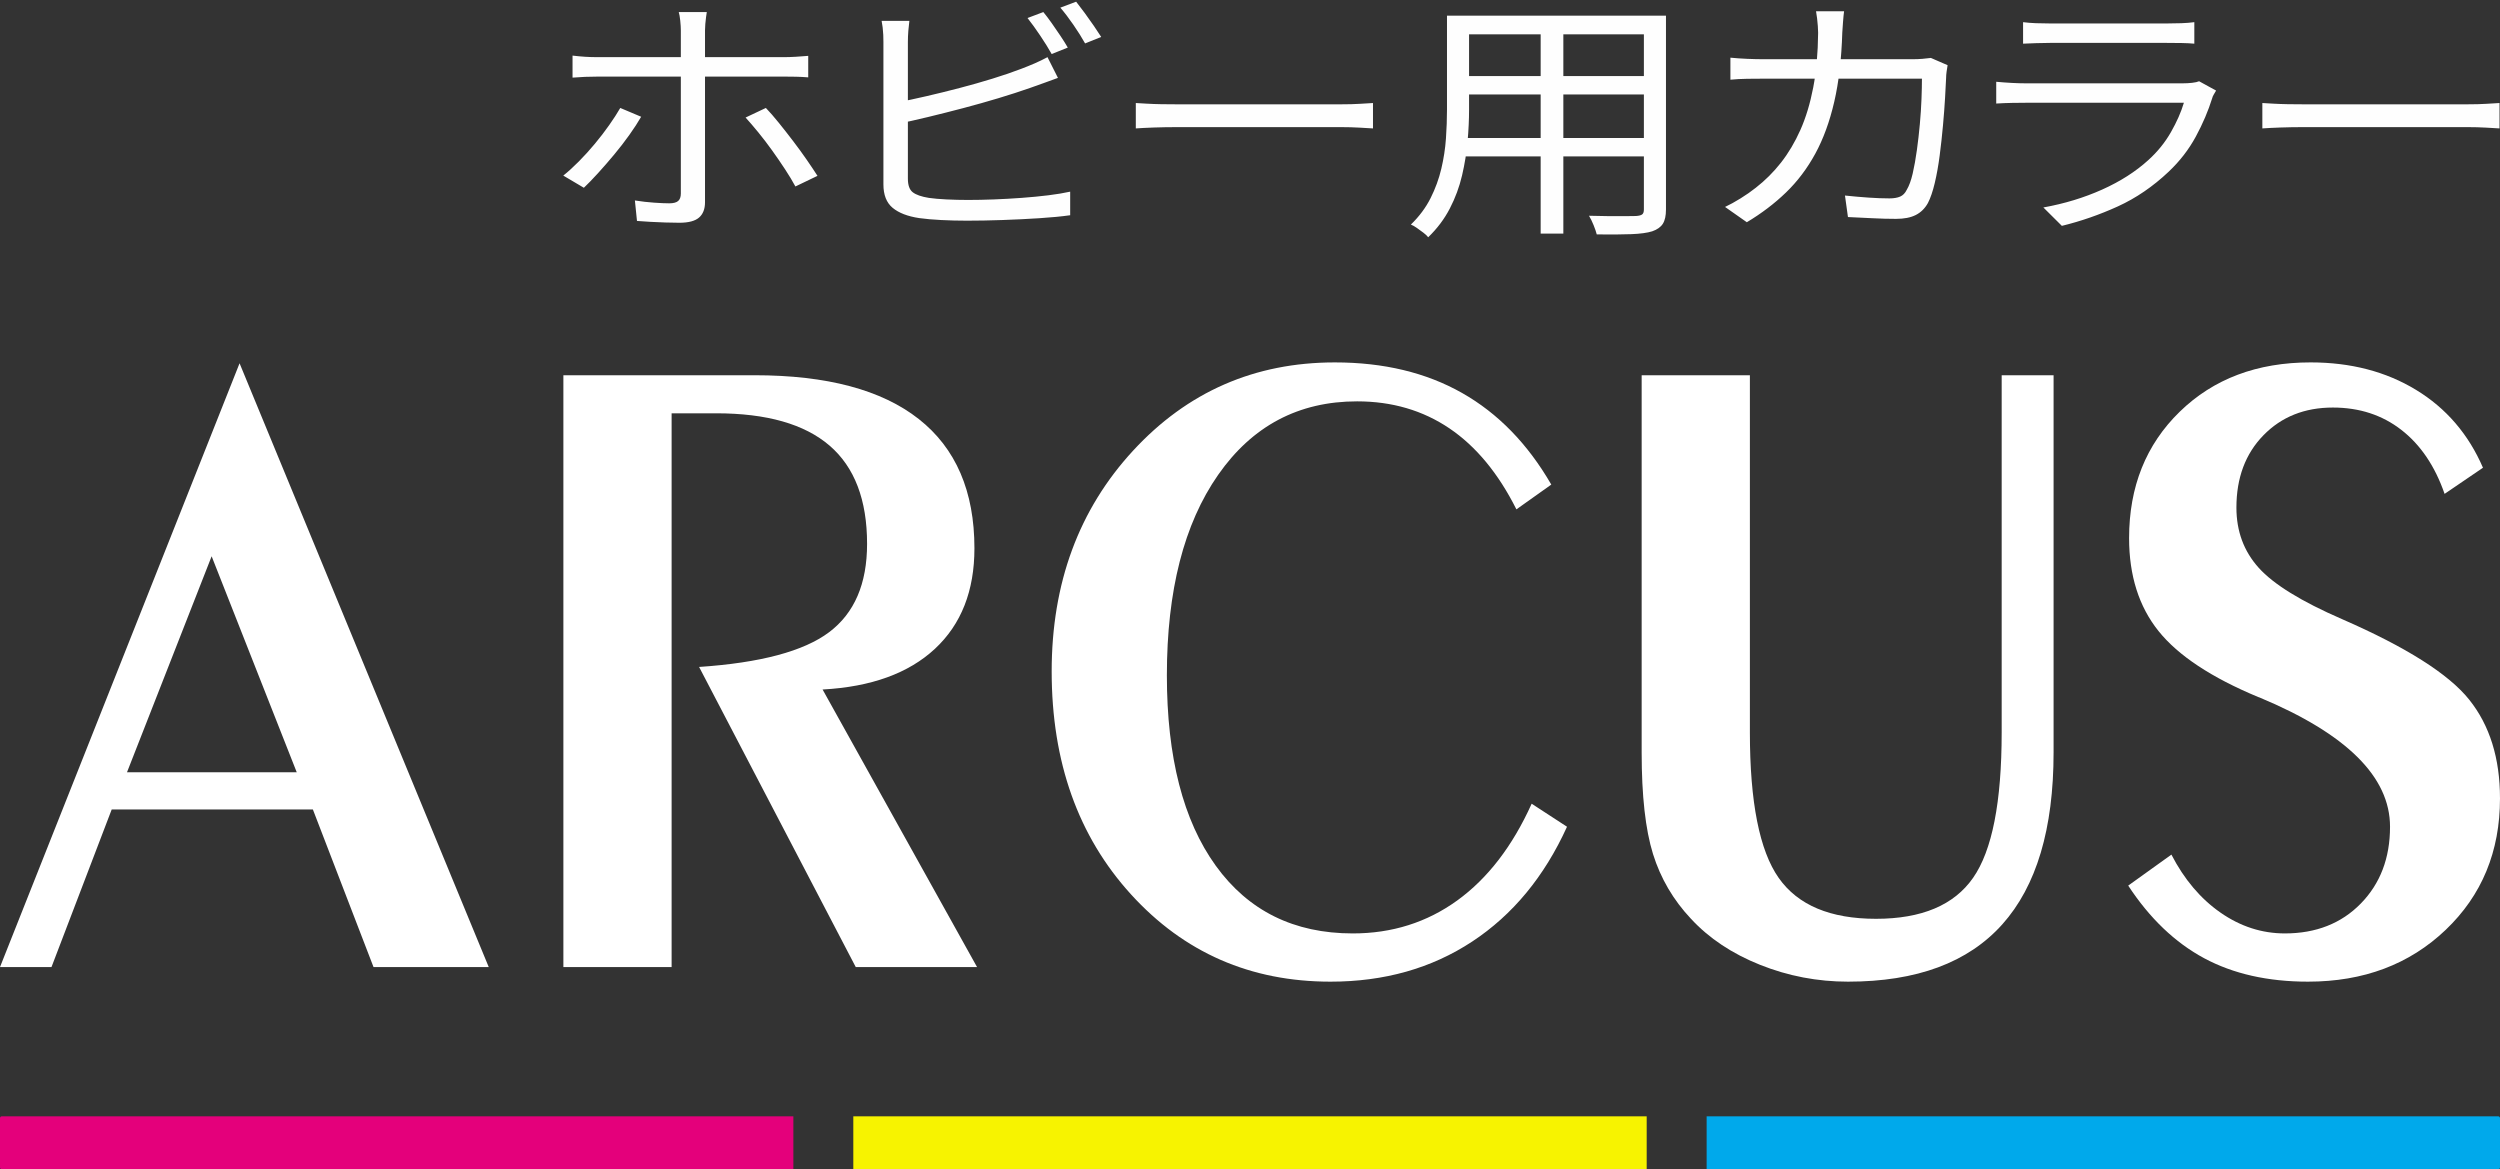 <svg xmlns:xlink="http://www.w3.org/1999/xlink" viewBox="0 0 35277.78 16499.06" style="shape-rendering:geometricPrecision; text-rendering:geometricPrecision; image-rendering:optimizeQuality; fill-rule:evenodd; clip-rule:evenodd" version="1.1" height="164.991mm" width="352.778mm" xml:space="preserve" xmlns="http://www.w3.org/2000/svg">
 <rect x="0" y="0" width="35277.78" height="16499.06" fill="#333333" stroke="none"/>
 <defs>
  <style type="text/css">
   
    .fil4 {fill:#FEFEFE;fill-rule:nonzero}
    .fil2 {fill:#00A9EB;fill-rule:nonzero}
    .fil0 {fill:#E4007B;fill-rule:nonzero}
    .fil1 {fill:#F7F300;fill-rule:nonzero}
    .fil3 {fill:white;fill-rule:nonzero}
   
  </style>
 </defs>
 <g id="Слой_x0020_1">
  <path d="M11195.3 16499.01l-11170.29 0c-13.75,0 -25,-11.25 -25,-25l0 -696.36c0,-13.75 11.25,-25 25,-25l11170.29 0 0 746.36z" class="fil0"></path>
  <polygon points="23236.54,16499.01 12041.25,16499.01 12041.25,15752.65 23236.54,15752.65" class="fil1"></polygon>
  <path d="M35252.78 16499.01l-11170.29 0 0 -746.36 11170.29 0c13.75,0 25,11.25 25,25l0 696.36c0,13.75 -11.25,25 -25,25z" class="fil2"></path>
  <path d="M0.01 13646.28l3380.57 -8519.95 3516.12 8519.95 -1626 0 -855.61 -2223.74 -2838.91 0 -849.63 2223.74 -726.54 0zm1791.94 -2748.47l0 0 2395.41 0 -1200.95 -3048.19 -1194.46 3048.19z" class="fil3"></path>
  <path d="M7949.89 13646.28l0 -8351.27 2696.89 0c1022.54,0 1794.93,206.05 2318.66,618.41 523.23,412.1 784.85,1020.3 784.85,1823.83 0,599.73 -185.87,1072.38 -557.12,1417.95 -371.74,345.58 -899.96,537.19 -1585.64,574.56l2179.63 3916.52 -1711.71 0 -2210.53 -4234.94c866.07,-58.31 1478,-221.75 1834.8,-490.34 357.29,-268.59 535.69,-683.94 535.69,-1246.29 0,-620.4 -176.41,-1082.59 -529.21,-1386.56 -353.31,-303.97 -887.01,-455.96 -1601.09,-455.96l-627.88 0 0 7814.09 -1527.34 0z" class="fil3"></path>
  <path d="M22112.28 11666.22c-319.92,703.87 -766.41,1244.04 -1338.98,1620.77 -573.06,376.98 -1238.81,565.34 -1998.24,565.34 -1129.19,0 -2067.02,-410.12 -2814,-1230.34 -747.47,-820.48 -1120.71,-1869.69 -1120.71,-3148.12 0,-1245.28 382.71,-2283.02 1148.12,-3113.96 765.91,-830.7 1715.21,-1246.04 2847.88,-1246.04 689.67,0 1288.15,143.76 1794.93,431.04 507.29,287.28 926.87,718.32 1259.25,1292.88l-492.34 349.82c-254.64,-508.03 -569.57,-889 -945.3,-1143.14 -375.73,-253.89 -809.77,-380.96 -1302.1,-380.96 -825.22,0 -1479.01,345.58 -1961.38,1037 -482.37,691.16 -723.55,1634.47 -723.55,2829.43 0,1153.6 229.72,2048.82 689.67,2685.92 459.94,637.1 1104.27,955.77 1933.46,955.77 554.13,0 1045.97,-155.23 1475.02,-465.43 428.55,-310.2 778.87,-765.16 1049.45,-1364.89l498.82 324.91z" class="fil3"></path>
  <path d="M23165.47 5295.01l1527.34 0 0 5040.7c0,982.93 135.54,1666.87 406.12,2051.82 271.09,385.45 728.54,577.8 1373.36,577.8 644.32,0 1101.28,-192.35 1369.87,-577.8 269.09,-384.95 403.64,-1068.89 403.64,-2051.82l0 -5040.7 732.52 0 0 5321.75c0,1078.61 -241.18,1887.62 -723.55,2426.8 -482.37,539.18 -1207.92,808.77 -2176.65,808.77 -431.04,0 -844.64,-78.98 -1240.8,-237.2 -396.16,-158.21 -721.56,-374.98 -975.71,-649.8 -250.65,-266.35 -429.05,-571.32 -536.18,-914.91 -106.64,-343.59 -159.96,-821.48 -159.96,-1433.66l0 -5321.75z" class="fil3"></path>
  <path d="M30640.95 12059.64c180.89,349.81 411.61,622.64 692.66,818.23 281.55,195.84 584.03,293.76 908.43,293.76 439.02,0 796.31,-140.53 1071.38,-421.58 275.07,-281.3 412.61,-642.33 412.61,-1083.83 0,-703.63 -613.93,-1311.82 -1841.28,-1823.84l-18.44 -6.23c-660.77,-275.07 -1129.68,-585.02 -1406.74,-930.84 -277.07,-345.59 -415.6,-782.86 -415.6,-1311.57 0,-724.8 237.7,-1319.04 714.09,-1783.48 476.39,-464.18 1091.81,-696.39 1847.25,-696.39 566.59,0 1062.41,129.06 1486.98,387.19 425.06,258.38 740,624.64 945.31,1099.28l-541.67 368.76c-135.55,-391.43 -338.86,-692.41 -609.94,-902.7 -270.59,-210.29 -593,-315.43 -966.74,-315.43 -398.15,0 -724.55,130.3 -978.69,390.43 -254.64,260.37 -382.21,600.72 -382.21,1021.29 0,333.13 104.65,616.17 314.44,849.38 209.29,233.22 600.97,474.9 1176.03,724.56 906.93,395.65 1505.41,774.62 1794.93,1136.89 289.52,362.28 434.03,826.71 434.03,1392.8 0,749.71 -255.63,1368.12 -766.41,1855.23 -511.27,487.35 -1159.08,730.78 -1942.93,730.78 -566.59,0 -1054.94,-110.38 -1465.55,-330.88 -410.61,-220.76 -767.9,-562.35 -1071.38,-1024.54l609.44 -437.27z" class="fil3"></path>
  <path d="M9973.67 170.21c-2.81,17.07 -6.32,40.84 -10.52,71.31 -4.21,30.48 -7.73,62.78 -10.54,96.91 -2.79,34.13 -4.2,64.61 -4.2,91.43 0,63.38 0,137.13 0,221.24 0,84.11 0,166.39 0,246.84 0,80.45 0,151.15 0,212.1 0,48.76 0,119.46 0,212.1 0,92.65 0,196.87 0,312.67 0,115.8 0,235.87 0,360.21 0,124.33 0,243.18 0,356.55 0,113.36 0,214.54 0,303.52 0,88.99 0,155.42 0,199.3 0,95.08 -28.06,167 -84.2,215.76 -56.13,48.76 -148.75,73.14 -277.86,73.14 -58.93,0 -124.19,-1.22 -195.75,-3.66 -71.57,-2.43 -142.44,-5.48 -212.61,-9.14 -70.17,-3.66 -133.31,-7.92 -189.45,-12.8l-29.47 -288.89c92.62,14.62 183.14,24.98 271.54,31.08 88.42,6.09 159.28,9.14 212.61,9.14 58.93,0 101.03,-10.97 126.29,-32.91 25.27,-21.94 37.9,-57.29 37.9,-106.05 0,-34.13 0,-92.64 0,-175.53 0,-82.89 0,-180.41 0,-292.56 0,-112.14 0,-229.16 0,-351.06 0,-121.9 0,-238.31 0,-349.24 0,-110.92 0,-206.61 0,-287.07 0,-80.45 0,-135.3 0,-164.56 0,-43.88 0,-107.27 0,-190.16 0,-82.89 0,-169.43 0,-259.64 0,-90.2 0,-167 0,-230.38 0,-39.01 -2.81,-85.33 -8.43,-138.97 -5.61,-53.63 -12.63,-93.86 -21.04,-120.68l395.73 0zm-1894.47 614.37c61.74,7.31 119.98,12.8 174.71,16.45 54.73,3.66 115.77,5.49 183.12,5.49 33.69,0 102.45,0 206.29,0 103.86,0 229.44,0 376.8,0 147.35,0 305.21,0 473.62,0 168.4,0 337.49,0 507.3,0 169.79,0 328.37,0 475.72,0 147.34,0 272.24,0 374.69,0 102.43,0 171.9,0 208.38,0 50.53,0 107.37,-1.83 170.51,-5.49 63.15,-3.65 121.39,-7.92 174.71,-12.8l0 303.53c-56.13,-4.88 -113.66,-7.92 -172.6,-9.14 -58.95,-1.22 -115.08,-1.83 -168.4,-1.83 -36.49,0 -105.95,0 -208.4,0 -102.44,0 -227.33,0 -374.68,0 -147.34,0 -305.22,0 -473.63,0 -168.39,0 -336.79,0 -505.19,0 -168.39,0 -326.27,0 -473.61,0 -147.35,0 -272.95,0 -376.79,0 -103.85,0 -174.02,0 -210.5,0 -64.55,0 -126.3,1.22 -185.23,3.65 -58.95,2.44 -117.89,6.1 -176.82,10.98l0 -310.84zm968.28 863.03c-44.9,78.01 -100.34,163.34 -166.29,255.98 -65.95,92.65 -137.53,185.29 -214.7,277.93 -77.19,92.64 -152.97,179.8 -227.35,261.47 -74.37,81.67 -141.04,150.54 -199.97,206.62l-290.49 -171.88c70.17,-56.07 143.85,-123.12 221.03,-201.13 77.18,-78.01 152.26,-160.9 225.22,-248.67 72.98,-87.77 140.34,-175.53 202.09,-263.3 61.74,-87.76 113.66,-168.22 155.76,-241.35l294.7 124.33zm1759.76 -124.33c56.13,58.51 117.17,128.6 183.14,210.27 65.95,81.67 133.31,167.61 202.07,257.81 68.77,90.2 132.61,177.97 191.56,263.3 58.93,85.33 109.45,160.9 151.56,226.73l-311.55 149.93c-39.29,-73.14 -87.7,-153.59 -145.24,-241.35 -57.54,-87.77 -118.58,-176.76 -183.14,-266.96 -64.55,-90.2 -129.8,-175.53 -195.75,-255.98 -65.96,-80.46 -125.6,-149.94 -178.93,-208.45l286.28 -135.3zm3915.26 -1353.07c36.48,43.89 75.77,95.69 117.87,155.42 42.1,59.73 83.5,120.07 124.2,181.02 40.69,60.95 75.08,115.8 103.15,164.56l-227.35 91.43c-42.1,-75.58 -95.42,-161.52 -159.97,-257.82 -64.55,-96.3 -124.9,-179.8 -181.03,-250.5l223.13 -84.11zm463.09 -146.27c36.48,46.32 77.18,99.95 122.09,160.9 44.91,60.95 87.71,121.29 128.41,181.02 40.69,59.73 75.07,111.54 103.14,155.42l-227.34 91.42c-44.91,-80.45 -99.64,-167.61 -164.18,-261.47 -64.57,-93.86 -126.31,-174.92 -185.25,-243.18l223.13 -84.11zm-2353.36 270.61c-5.62,41.45 -10.52,88.38 -14.74,140.79 -4.21,52.42 -6.31,104.22 -6.31,155.42 0,31.69 0,94.47 0,188.33 0,93.86 0,206.01 0,336.44 0,130.43 0,268.17 0,413.23 0,145.06 0,284.63 0,418.72 0,134.08 0,251.72 0,352.89 0,101.18 0,174.92 0,221.24 0,92.65 23.16,156.64 69.47,191.99 46.3,35.35 121.38,61.56 225.23,78.63 67.35,9.75 150.85,17.06 250.49,21.94 99.63,4.87 201.37,7.31 305.21,7.31 112.27,0 232.96,-2.44 362.07,-7.31 129.09,-4.88 260.31,-12.19 393.62,-21.94 133.32,-9.76 258.92,-21.95 376.8,-36.57 117.88,-14.63 220.31,-31.7 307.32,-51.2l0 332.78c-120.68,17.07 -265.92,31.08 -435.73,42.05 -169.8,10.98 -343.81,19.51 -522.03,25.6 -178.22,6.1 -344.52,9.15 -498.88,9.15 -123.49,0 -244.87,-3.05 -364.16,-9.15 -119.28,-6.09 -222.42,-15.23 -309.43,-27.42 -162.79,-24.38 -287.68,-72.53 -374.69,-144.45 -87,-71.92 -130.5,-182.24 -130.5,-330.95 0,-60.95 0,-146.28 0,-255.99 0,-109.71 0,-235.26 0,-376.66 0,-141.4 0,-285.85 0,-433.35 0,-147.49 0,-287.06 0,-418.71 0,-131.65 0,-244.41 0,-338.27 0,-93.86 0,-156.64 0,-188.33 0,-31.69 -0.71,-64.61 -2.11,-98.74 -1.41,-34.13 -4.22,-68.87 -8.42,-104.22 -4.21,-35.35 -9.13,-66.43 -14.73,-93.25l391.52 0zm-176.82 1151.93c126.3,-24.38 265.93,-54.24 418.89,-89.59 152.96,-35.36 308.73,-73.75 467.3,-115.2 158.59,-41.44 312.94,-85.33 463.1,-131.65 150.15,-46.32 285.57,-92.64 406.27,-138.96 64.54,-24.38 127.69,-49.98 189.44,-76.8 61.74,-26.81 122.09,-56.07 181.02,-87.76l147.36 292.55c-58.95,21.94 -124.2,45.71 -195.77,71.31 -71.57,25.6 -138.23,49.37 -199.97,71.31 -131.92,46.32 -278.56,93.86 -439.94,142.62 -161.38,48.76 -327.67,95.69 -498.88,140.79 -171.2,45.11 -337.5,87.16 -498.88,126.17 -161.38,39 -308.03,71.92 -439.94,98.73l0 -303.52zm3372.18 7.31c42.1,2.44 94.02,5.49 155.76,9.15 61.75,3.65 129.81,6.09 204.18,7.31 74.38,1.22 149.45,1.83 225.24,1.83 44.9,0 114.36,0 208.4,0 94.02,0 204.18,0 330.47,0 126.3,0 260.31,0 402.05,0 141.74,0 283.47,0 425.21,0 141.73,0 276.45,0 404.15,0 127.7,0 237.86,0 330.48,0 92.62,0 161.38,0 206.29,0 106.65,0 197.87,-2.44 273.65,-7.32 75.77,-4.87 136.12,-8.53 181.03,-10.97l0 358.38c-42.1,-2.44 -104.56,-6.09 -187.35,-10.97 -82.8,-4.87 -170.5,-7.31 -263.12,-7.31 -44.91,0 -115.07,0 -210.5,0 -95.42,0 -205.59,0 -330.48,0 -124.9,0 -258.91,0 -402.05,0 -143.14,0 -285.57,0 -427.31,0 -141.74,0 -275.05,0 -399.95,0 -124.89,0 -235.05,0 -330.48,0 -95.42,0 -165.59,0 -210.49,0 -115.08,0 -224.54,1.83 -328.38,5.48 -103.85,3.66 -189.44,7.93 -256.8,12.8l0 -358.38zm4572.01 -1232.38l2723.83 0 0 263.3 -2723.83 0 0 -263.3zm0 852.06l2715.41 0 0 259.65 -2715.41 0 0 -259.65zm-25.27 874.01l2749.1 0 0 259.64 -2749.1 0 0 -259.64zm-155.76 -1726.07l311.53 0 0 1327.46c0,138.97 -7.01,287.68 -21.04,446.15 -14.03,158.46 -40,318.76 -77.89,480.88 -37.89,162.13 -95.43,317.55 -172.61,466.26 -77.18,148.71 -178.92,284.02 -305.22,405.92 -14.04,-19.51 -36.48,-40.84 -67.36,-64 -30.88,-23.16 -61.74,-45.71 -92.62,-67.65 -30.87,-21.94 -58.94,-37.79 -84.2,-47.54 117.89,-114.58 210.5,-238.92 277.86,-373.01 67.36,-134.08 117.88,-272.44 151.56,-415.06 33.68,-142.62 55.43,-284.63 65.25,-426.03 9.82,-141.4 14.74,-276.71 14.74,-405.92l0 -1327.46zm2778.57 0l311.53 0 0 2735.38c0,87.76 -14.73,154.81 -44.2,201.13 -29.48,46.32 -79.29,81.67 -149.46,106.05 -70.16,21.94 -168.4,35.35 -294.69,40.23 -126.3,4.87 -289.08,6.09 -488.36,3.65 -8.42,-34.13 -23.15,-77.4 -44.21,-129.82 -21.04,-52.41 -42.79,-96.91 -65.25,-133.48 98.24,2.44 192.96,4.27 284.17,5.49 91.22,1.22 170.51,1.22 237.87,0 67.36,-1.22 113.67,-1.83 138.93,-1.83 42.1,-2.44 71.57,-9.75 88.4,-21.94 16.84,-12.19 25.27,-35.35 25.27,-69.48l0 -2735.38zm-1456.65 98.74l319.96 0 0 2976.73 -319.96 0 0 -2976.73zm4281.52 -160.91c-5.62,41.45 -10.53,90.82 -14.73,148.11 -4.22,57.29 -7.73,107.88 -10.54,151.76 -11.22,373.01 -49.11,699.08 -113.66,978.23 -64.56,279.14 -153.66,522.94 -267.34,731.38 -113.66,208.45 -251.18,390.68 -412.57,546.71 -161.38,156.03 -345.91,296.21 -553.61,420.55l-307.33 -215.76c67.37,-31.69 140.34,-71.92 218.92,-120.68 78.59,-48.76 150.15,-98.74 214.71,-149.93 131.91,-102.4 250.49,-220.64 355.75,-354.72 105.24,-134.09 196.45,-287.68 273.64,-460.78 77.18,-173.09 137.53,-372.39 181.02,-597.9 43.51,-225.51 66.67,-483.33 69.47,-773.44 0,-26.82 -1.41,-58.51 -4.21,-95.08 -2.8,-36.57 -6.32,-73.14 -10.53,-109.71 -4.2,-36.57 -9.12,-69.48 -14.73,-98.74l395.74 0zm1460.85 760.64c-5.62,31.7 -10.53,63.39 -14.73,95.08 -4.22,31.7 -6.32,59.73 -6.32,84.11 -2.81,68.26 -7.72,162.13 -14.74,281.59 -7.01,119.45 -16.83,249.28 -29.47,389.46 -12.63,140.18 -28.07,280.97 -46.3,422.37 -18.25,141.4 -41.4,271.22 -69.47,389.46 -28.06,118.24 -60.35,212.71 -96.83,283.41 -42.1,75.58 -98.93,131.65 -170.51,168.22 -71.56,36.57 -164.88,54.86 -279.95,54.86 -106.65,0 -218.92,-3.05 -336.79,-9.15 -117.89,-6.09 -231.55,-11.58 -341.01,-16.45l-42.1 -303.53c115.07,12.19 226.63,21.95 334.69,29.26 108.05,7.31 205.58,10.97 292.59,10.97 61.74,0 112.27,-8.53 151.56,-25.6 39.29,-17.06 70.17,-48.76 92.62,-95.08 33.67,-56.07 61.74,-132.87 84.2,-230.38 22.45,-97.52 42.1,-207.23 58.93,-329.13 16.84,-121.89 30.88,-245.01 42.1,-369.35 11.22,-124.33 18.95,-242.57 23.16,-354.72 4.2,-112.14 6.31,-207.22 6.31,-285.24l-2218.65 0c-84.19,0 -166.98,0.61 -248.37,1.83 -81.4,1.22 -159.99,5.49 -235.76,12.8l0 -310.84c72.97,7.32 151.56,12.8 235.76,16.46 84.19,3.66 165.59,5.48 244.17,5.48l2079.72 0c56.13,0 105.95,-1.82 149.45,-5.48 43.51,-3.66 83.5,-7.92 119.98,-12.8l235.76 102.39zm1065.12 -607.05c56.13,7.32 116.47,12.19 181.03,14.63 64.55,2.44 130.5,3.66 197.86,3.66 42.1,0 118.58,0 229.44,0 110.86,0 237.17,0 378.9,0 141.73,0 283.47,0 425.21,0 141.73,0 268.73,0 381,0 112.26,0 192.26,0 239.96,0 67.36,0 134.72,-1.22 202.08,-3.66 67.36,-2.44 127.7,-7.31 181.03,-14.63l0 303.53c-50.52,-4.88 -110.16,-7.92 -178.93,-9.14 -68.76,-1.22 -138.22,-1.83 -208.39,-1.83 -47.71,0 -126.99,0 -237.86,0 -110.86,0 -236.46,0 -376.79,0 -140.33,0 -281.36,0 -423.1,0 -141.73,0 -268.03,0 -378.9,0 -110.86,0 -188.74,0 -233.65,0 -64.55,0 -129.1,1.22 -193.66,3.66 -64.55,2.43 -126.29,4.87 -185.23,7.31l0 -303.53zm2723.84 965.43c-8.43,14.63 -18.95,32.3 -31.58,53.03 -12.63,20.72 -20.35,38.39 -23.15,53.02 -56.13,180.41 -133.32,361.43 -231.55,543.05 -98.23,181.63 -225.94,346.8 -383.1,495.52 -221.73,209.66 -461,373 -717.8,490.02 -256.81,117.03 -519.93,208.45 -789.37,274.27l-261.02 -259.64c297.51,-53.63 573.96,-137.74 829.36,-252.33 255.41,-114.58 472.93,-253.54 652.54,-416.88 129.11,-117.03 235.06,-248.07 317.85,-393.12 82.8,-145.06 143.85,-283.41 183.14,-415.06 -30.87,0 -89.11,0 -174.71,0 -85.6,0 -190.15,0 -313.64,0 -123.49,0 -256.11,0 -397.84,0 -141.74,0 -284.87,0 -429.42,0 -144.54,0 -279.25,0 -404.15,0 -124.9,0 -232.95,0 -324.17,0 -91.22,0 -155.06,0 -191.56,0 -50.51,0 -112.25,0.61 -185.23,1.83 -72.98,1.21 -148.75,4.26 -227.33,9.14l0 -307.18c78.58,7.31 152.95,12.8 223.12,16.45 70.16,3.66 133.31,5.49 189.44,5.49 30.88,0 89.82,0 176.82,0 87.01,0 192.25,0 315.75,0 123.49,0 256.81,0 399.95,0 143.14,0 286.27,0 429.41,0 143.14,0 276.45,0 399.94,0 123.49,0 229.45,0 317.86,0 88.41,0 148.04,0 178.92,0 47.72,0 92.62,-2.44 134.72,-7.32 42.1,-4.87 74.38,-12.19 96.83,-21.94l239.97 131.65zm652.55 175.53c42.1,2.44 94.02,5.49 155.76,9.15 61.75,3.65 129.81,6.09 204.18,7.31 74.38,1.22 149.46,1.83 225.24,1.83 44.9,0 114.36,0 208.4,0 94.02,0 204.18,0 330.47,0 126.3,0 260.31,0 402.05,0 141.74,0 283.47,0 425.21,0 141.73,0 276.46,0 404.15,0 127.71,0 237.87,0 330.48,0 92.62,0 161.38,0 206.29,0 106.65,0 197.87,-2.44 273.65,-7.32 75.77,-4.87 136.12,-8.53 181.03,-10.97l0 358.38c-42.1,-2.44 -104.56,-6.09 -187.35,-10.97 -82.8,-4.87 -170.5,-7.31 -263.12,-7.31 -44.9,0 -115.07,0 -210.5,0 -95.42,0 -205.58,0 -330.48,0 -124.9,0 -258.91,0 -402.04,0 -143.15,0 -285.58,0 -427.32,0 -141.74,0 -275.05,0 -399.95,0 -124.89,0 -235.05,0 -330.48,0 -95.42,0 -165.59,0 -210.49,0 -115.08,0 -224.53,1.83 -328.38,5.48 -103.85,3.66 -189.44,7.93 -256.8,12.8l0 -358.38z" class="fil4"></path>
 </g>
</svg>
